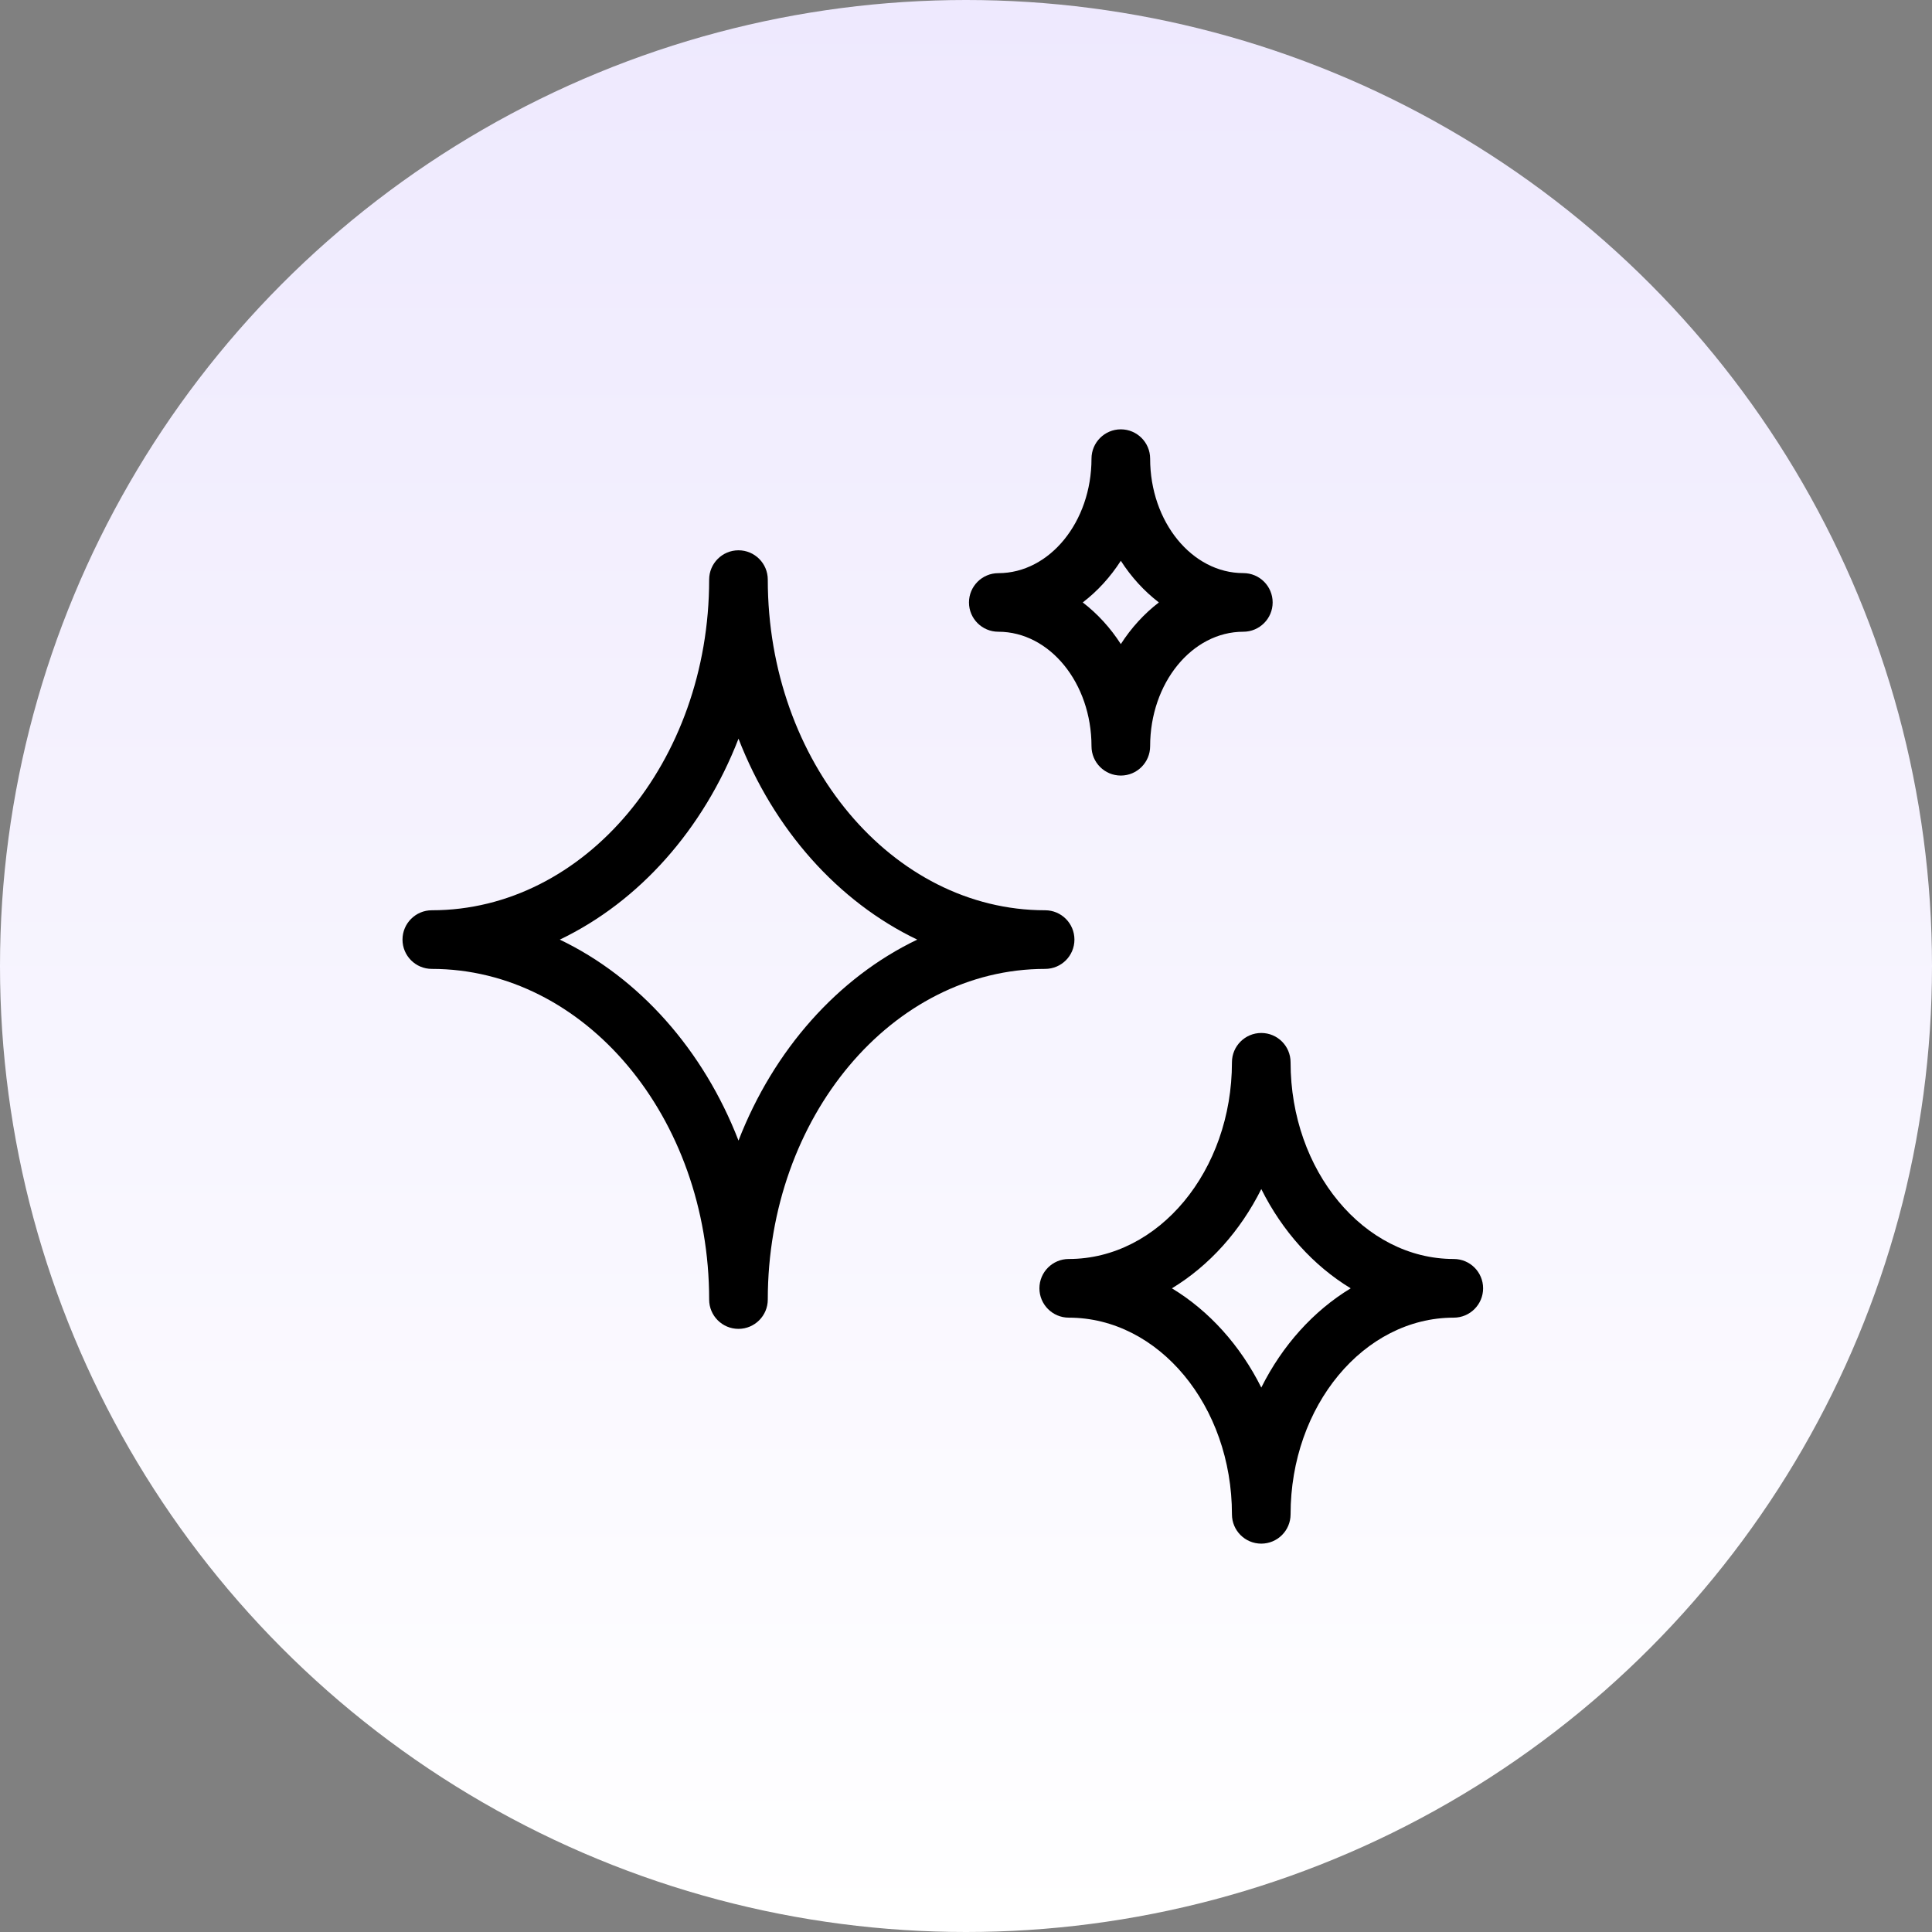 <svg xmlns="http://www.w3.org/2000/svg" fill="none" viewBox="0 0 72 72" height="72" width="72">
<rect x="0" y="0" width="72" height="72" fill="#808080" stroke="none"/>
<circle fill="url(#paint0_linear_3963_231)" r="36" cy="36" cx="36"></circle>
<path fill="black" d="M40.041 35.016C40.041 34.413 39.553 33.923 38.949 33.923C33.251 33.923 28.613 28.396 28.613 21.601C28.613 20.998 28.125 20.508 27.521 20.508C26.918 20.508 26.428 20.998 26.428 21.601C26.428 28.394 21.793 33.923 16.093 33.923C15.49 33.923 15 34.413 15 35.016C15 35.618 15.488 36.108 16.093 36.108C21.79 36.108 26.428 41.635 26.428 48.431C26.428 49.033 26.916 49.523 27.521 49.523C28.123 49.523 28.613 49.033 28.613 48.431C28.613 41.637 33.249 36.108 38.949 36.108C39.553 36.108 40.041 35.62 40.041 35.016ZM27.522 42.506C26.213 39.129 23.821 36.434 20.862 35.017C23.821 33.6 26.213 30.904 27.522 27.529C28.832 30.906 31.224 33.6 34.183 35.017C31.224 36.433 28.832 39.129 27.522 42.506Z"></path>
<path fill="black" d="M54.178 46.919C50.825 46.919 48.096 43.63 48.096 39.589C48.096 38.986 47.608 38.496 47.004 38.496C46.401 38.496 45.911 38.986 45.911 39.589C45.911 43.63 43.182 46.919 39.829 46.919C39.226 46.919 38.736 47.409 38.736 48.012C38.736 48.614 39.225 49.105 39.829 49.105C43.182 49.105 45.911 52.393 45.911 56.435C45.911 57.037 46.399 57.527 47.004 57.527C47.606 57.527 48.096 57.037 48.096 56.435C48.096 52.393 50.825 49.105 54.178 49.105C54.781 49.105 55.271 48.614 55.271 48.012C55.271 47.409 54.783 46.919 54.178 46.919ZM47.005 51.71C46.223 50.143 45.066 48.855 43.674 48.012C45.066 47.167 46.223 45.879 47.005 44.313C47.787 45.881 48.945 47.168 50.337 48.012C48.945 48.855 47.787 50.144 47.005 51.71Z"></path>
<path fill="black" d="M37.204 23.543C39.12 23.543 40.677 25.457 40.677 27.81C40.677 28.413 41.165 28.903 41.77 28.903C42.372 28.903 42.862 28.413 42.862 27.81C42.862 25.457 44.42 23.543 46.335 23.543C46.938 23.543 47.428 23.053 47.428 22.451C47.428 21.848 46.94 21.358 46.335 21.358C44.42 21.358 42.862 19.444 42.862 17.091C42.862 16.49 42.372 16 41.77 16C41.167 16 40.677 16.49 40.677 17.093C40.677 19.446 39.118 21.36 37.204 21.36C36.601 21.36 36.111 21.85 36.111 22.452C36.111 23.055 36.601 23.543 37.204 23.543ZM41.77 20.899C42.159 21.505 42.64 22.031 43.188 22.451C42.64 22.871 42.16 23.396 41.77 24.003C41.38 23.396 40.899 22.871 40.351 22.451C40.899 22.032 41.379 21.506 41.77 20.899Z"></path>
<defs>
<linearGradient gradientUnits="userSpaceOnUse" y2="72" x2="36" y1="0" x1="36" id="paint0_linear_3963_231">
<stop stop-color="#EEE9FE"></stop>
<stop stop-color="white" offset="1"></stop>
</linearGradient>
</defs>
</svg>
